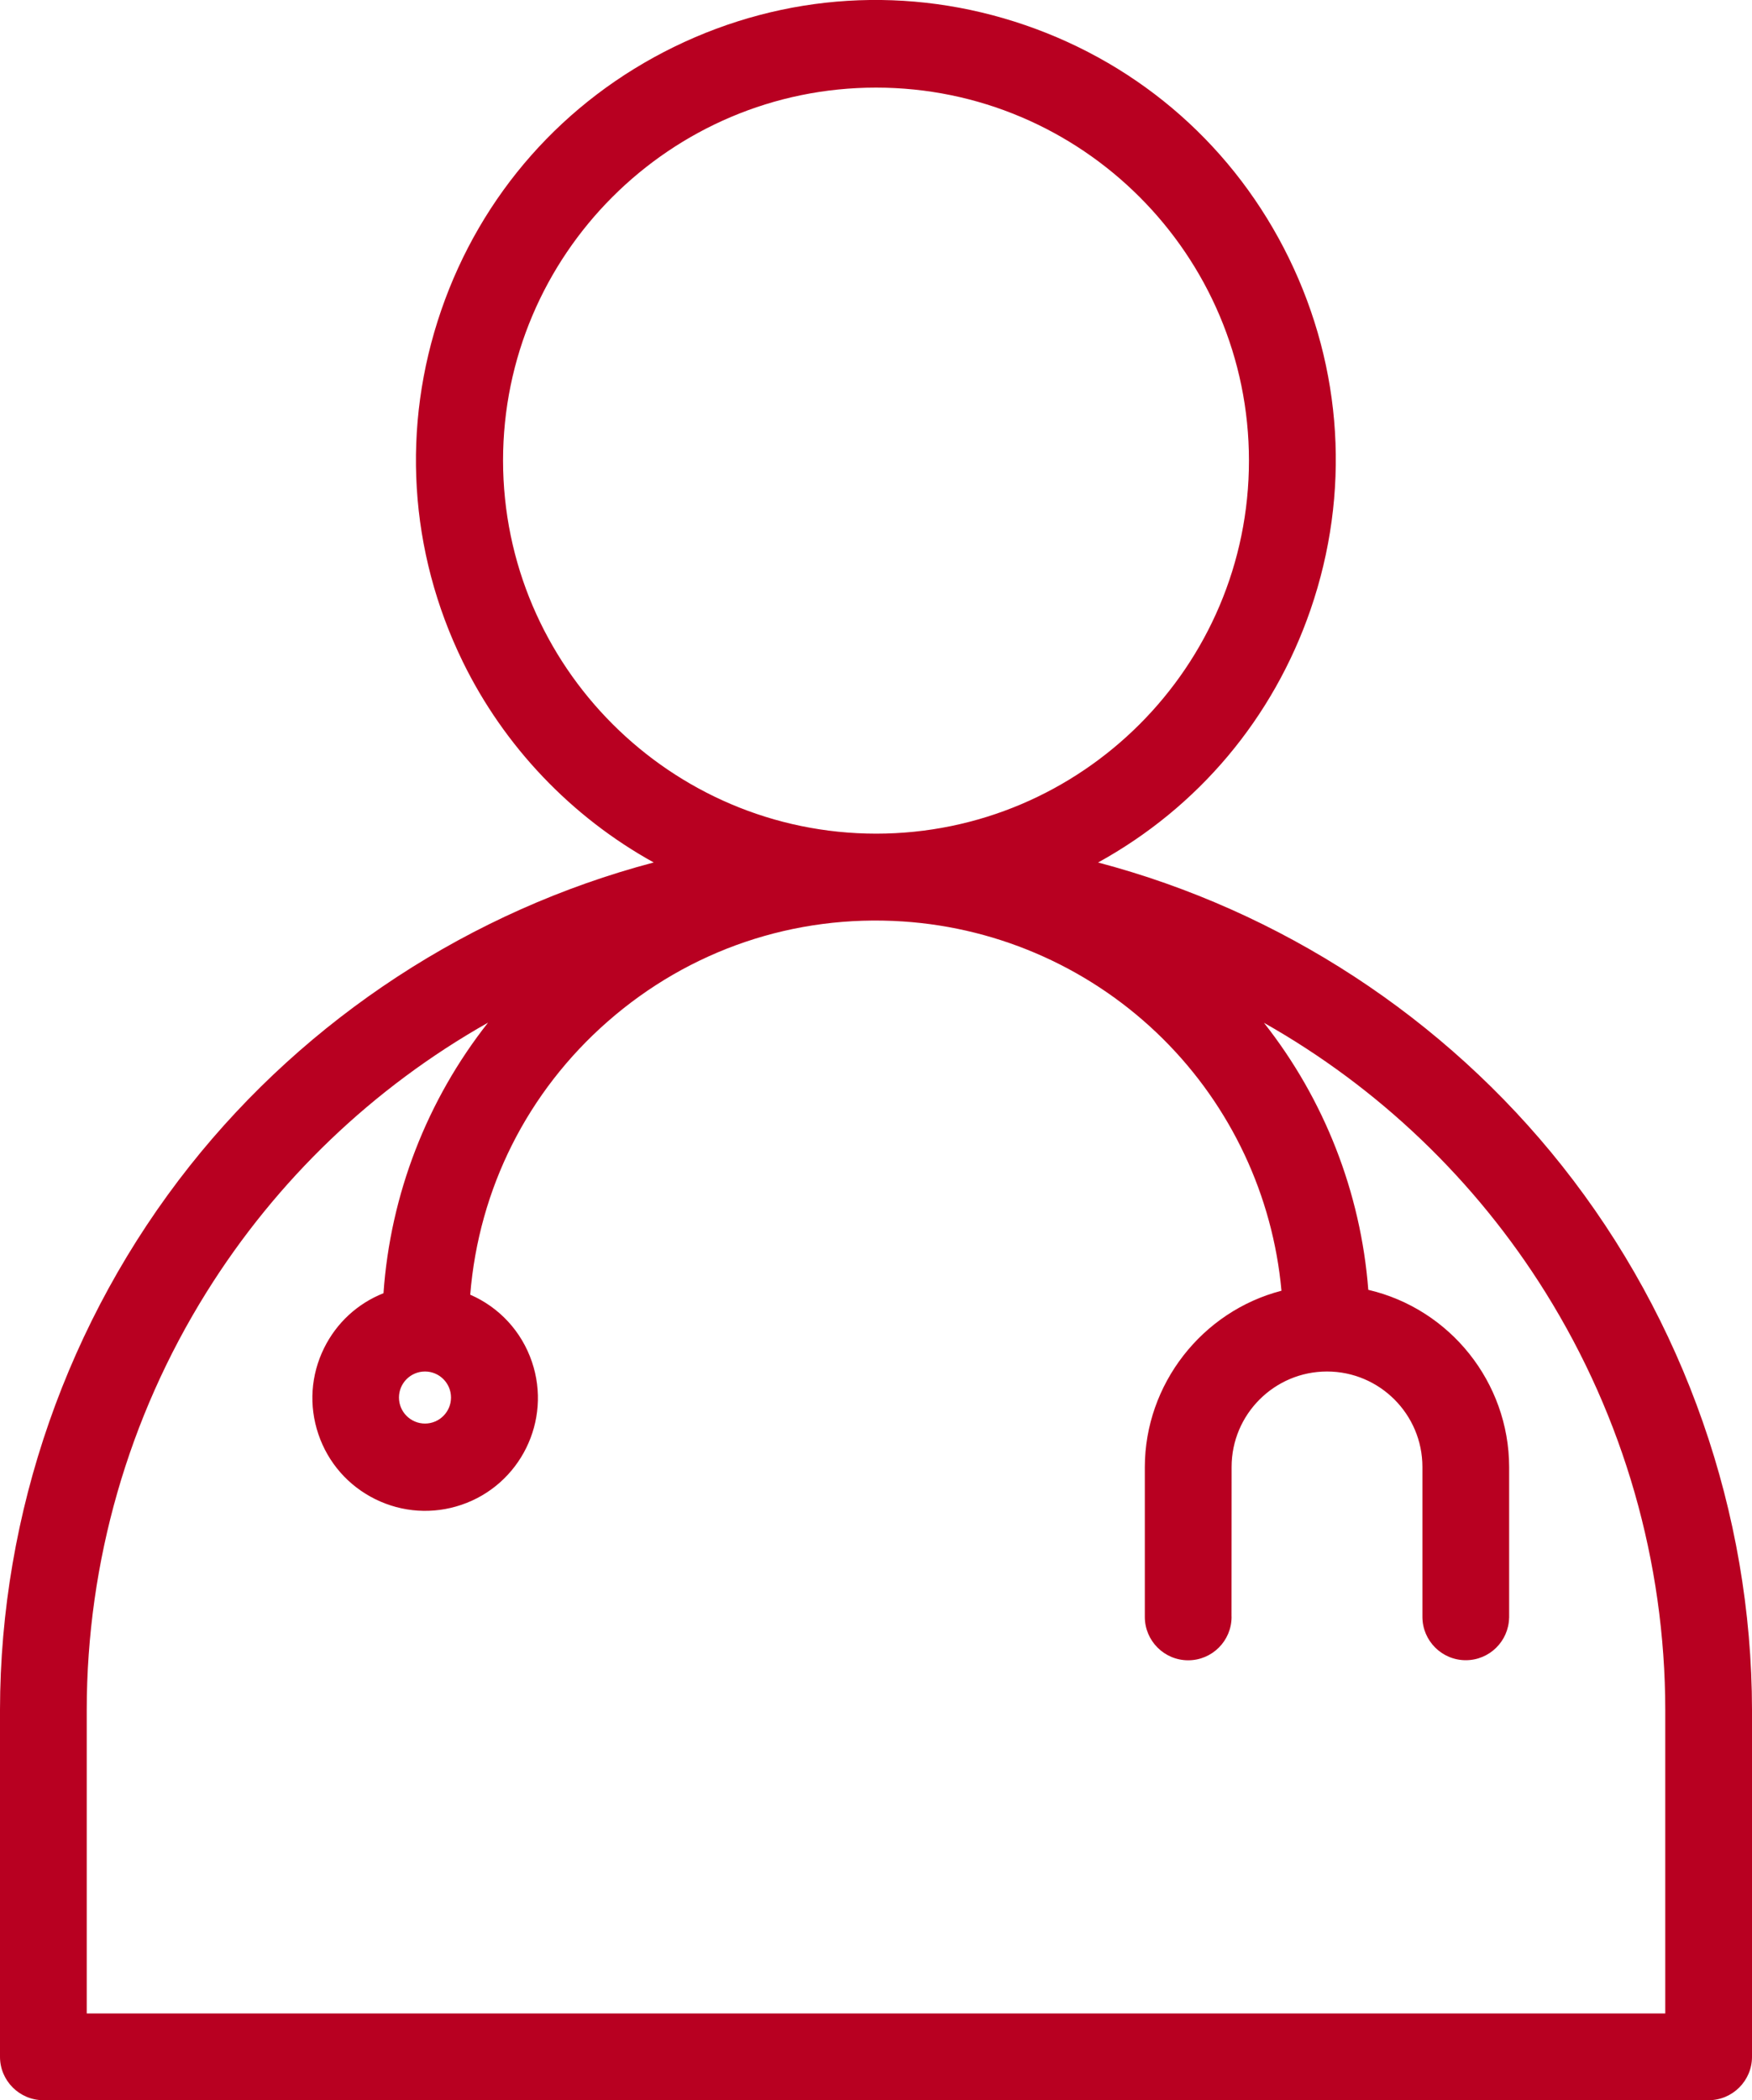 <?xml version="1.0" encoding="UTF-8"?> <!-- Generator: Adobe Illustrator 25.0.1, SVG Export Plug-In . SVG Version: 6.00 Build 0) --> <svg xmlns="http://www.w3.org/2000/svg" xmlns:xlink="http://www.w3.org/1999/xlink" version="1.1" id="Camada_1" x="0px" y="0px" viewBox="0 0 404 484.2" style="enable-background:new 0 0 404 484.2;" xml:space="preserve"> <style type="text/css"> .st0{fill:#B80021;} </style> <path class="st0" d="M360.2,268.78c-27.08-34.14-64.91-58.83-106.99-69.93c23.08-12.71,40.37-33.24,49-58.32 c9.21-26.77,7.44-55.53-4.98-80.98c-12.42-25.44-34.01-44.53-60.78-53.74s-55.53-7.44-80.98,4.98 c-25.44,12.42-44.53,34.01-53.74,60.78s-7.44,55.53,4.98,80.98c9.53,19.53,25.05,35.8,44.03,46.29 c-42.08,11.11-79.9,35.8-106.97,69.94C15.61,304.32,0.06,348.86,0,394.2v80c0,5.51,4.49,10,10,10h384c5.51,0,10-4.49,10-10v-80 C403.94,348.85,388.38,304.31,360.2,268.78z M116,106.2c0-47.42,38.58-86,86-86s86,38.58,86,86s-38.58,86-86,86 C154.64,192.15,116.06,153.57,116,106.2z M384,464.2H20v-70c0.03-34.07,9.58-67.36,27.61-96.26c16.16-25.9,38.46-47.22,64.93-62.17 c-14.06,17.83-22.52,39.59-24.11,62.38c-5.99,2.38-10.82,6.83-13.7,12.65c-3.07,6.23-3.54,13.28-1.31,19.86s6.89,11.89,13.11,14.97 c6.23,3.07,13.28,3.54,19.86,1.31c13.58-4.6,20.88-19.39,16.27-32.97c-2.37-6.99-7.51-12.56-14.23-15.48 c1.99-24.46,13.21-46.78,31.71-62.99c18.86-16.52,43.04-24.71,68.06-23.06c22.6,1.49,43.89,11.11,59.96,27.06 c15.67,15.56,25.34,36.13,27.34,58.08c-18.33,4.75-31.48,21.57-31.51,40.64v34.56c0,5.52,4.48,10,10,10s10-4.48,10-10 c0-0.04-0.01-0.07-0.01-0.11L284,338.2c0-12.13,9.87-22,22-22s22,9.87,22,22v34.56c0,5.52,4.48,10,10,10c5.45,0,9.87-4.36,9.99-9.78 H348V338.2c-0.05-19.5-13.62-36.43-32.48-40.83c-1.74-22.49-10.17-43.95-24.06-61.56c26.46,14.95,48.76,36.27,64.92,62.16 c18.03,28.9,27.58,62.18,27.62,96.24V464.2z M104,322.2c0,3.31-2.69,6-6,6s-6-2.69-6-6s2.69-6,6-6S104,318.89,104,322.2z"></path> </svg> 